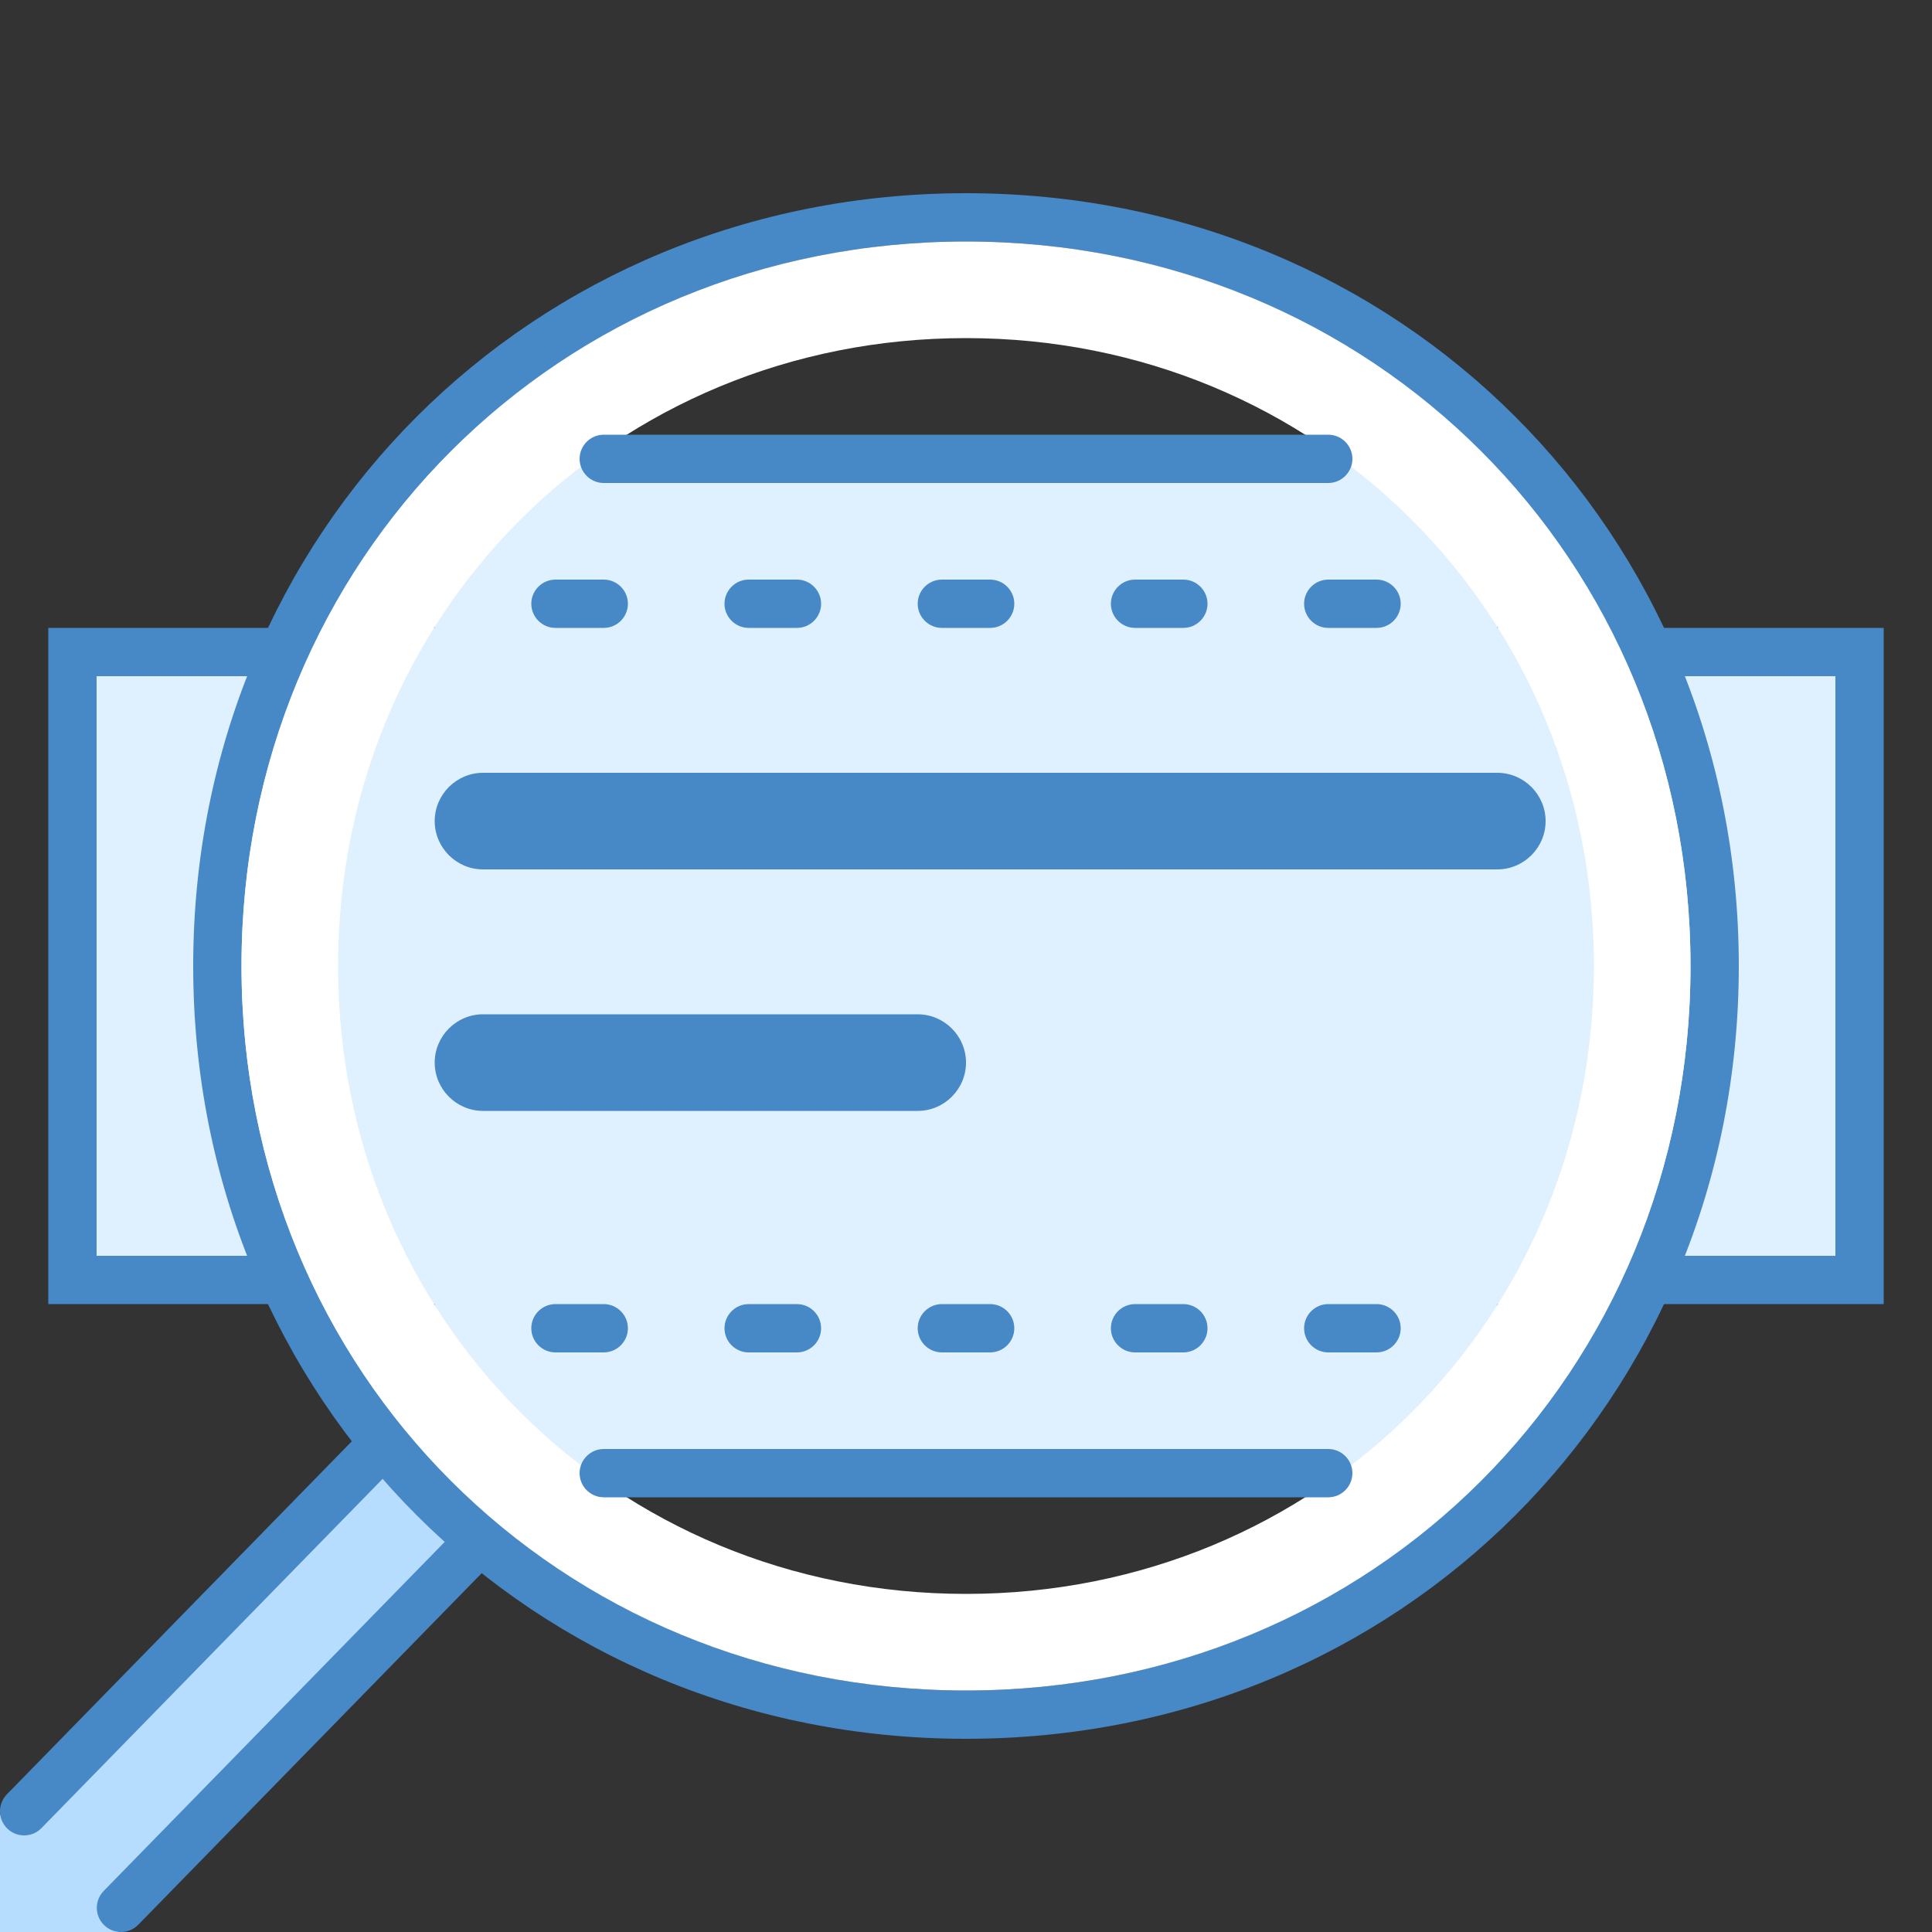 <?xml version="1.0" encoding="iso-8859-1"?>
<!-- Generator: Adobe Illustrator 21.0.2, SVG Export Plug-In . SVG Version: 6.00 Build 0)  -->
<svg version="1.1" id="Layer_1" xmlns="http://www.w3.org/2000/svg" xmlns:xlink="http://www.w3.org/1999/xlink" x="0px" y="0px"
	 viewBox="0 0 40 40" style="enable-background:new 0 0 40 40;" xml:space="preserve">
<rect x="0" y="0" width="40" height="40" fill="#333333" stroke="none"/>
<polygon style="fill:#B6DCFE;" points="0,40 2.453,40 10.206,32.002 8,29.578 0,37.578 "/>
<g>
	<path style="fill:#4788C7;" d="M2.505,40c-0.126,0-0.252-0.047-0.35-0.143c-0.197-0.193-0.201-0.509-0.008-0.707l8.162-8.354
		c0.192-0.197,0.509-0.2,0.707-0.008c0.197,0.193,0.201,0.509,0.008,0.707L2.862,39.85C2.765,39.95,2.635,40,2.505,40z"/>
</g>
<g>
	<path style="fill:#4788C7;" d="M0.5,38c-0.126,0-0.252-0.047-0.35-0.143c-0.197-0.193-0.201-0.509-0.008-0.707l8.162-8.354
		c0.192-0.197,0.509-0.2,0.707-0.008c0.197,0.193,0.201,0.509,0.008,0.707L0.857,37.85C0.76,37.95,0.63,38,0.5,38z"/>
</g>
<rect x="1.5" y="13.5" style="fill:#DFF0FE;" width="37" height="13"/>
<path style="fill:#4788C7;" d="M38,14v12H2V14H38 M39,13H1v14h38V13L39,13z"/>
<path style="fill:#DFF0FE;" d="M8.644,30.483c-2.767-3.792-4.112-7.229-4.112-10.5c0-3.619,1.435-7.333,4.046-10.483h22.909
	c2.543,2.758,4.04,6.671,4.014,10.513c-0.027,3.984-1.303,7.323-4.01,10.487L8.644,30.483z"/>
<rect x="31" y="27" style="fill:#4788C7;" width="2" height="1"/>
<rect x="7" y="27" style="fill:#4788C7;" width="2" height="1"/>
<rect x="31" y="12" style="fill:#4788C7;" width="2" height="1"/>
<rect x="7" y="12" style="fill:#4788C7;" width="2" height="1"/>
<g>
	<path style="fill:#4788C7;" d="M20,5c8.411,0,15,6.589,15,15s-6.589,15-15,15S5,28.411,5,20S11.589,5,20,5 M20,4
		C11.006,4,4,11.006,4,20s7.006,16,16,16s16-7.006,16-16S28.994,4,20,4L20,4z"/>
</g>
<g>
	<path style="fill:#FFFFFF;" d="M20,7c7.289,0,13,5.711,13,13s-5.711,13-13,13S7,27.289,7,20S12.711,7,20,7 M20,5
		C11.568,5,5,11.568,5,20s6.568,15,15,15s15-6.568,15-15S28.432,5,20,5L20,5z"/>
</g>
<path style="fill:#4788C7;" d="M12.5,9h15C27.775,9,28,9.225,28,9.5v0c0,0.275-0.225,0.5-0.5,0.5h-15C12.225,10,12,9.775,12,9.5v0
	C12,9.225,12.225,9,12.5,9z"/>
<path style="fill:#4788C7;" d="M12.5,30h15c0.275,0,0.5,0.225,0.5,0.5l0,0c0,0.275-0.225,0.5-0.5,0.5h-15
	c-0.275,0-0.5-0.225-0.5-0.5l0,0C12,30.225,12.225,30,12.5,30z"/>
<path style="fill:#4788C7;" d="M12.5,13h-1c-0.275,0-0.5-0.225-0.5-0.5v0c0-0.275,0.225-0.5,0.5-0.5h1c0.275,0,0.5,0.225,0.5,0.5v0
	C13,12.775,12.775,13,12.5,13z"/>
<path style="fill:#4788C7;" d="M16.5,13h-1c-0.275,0-0.5-0.225-0.5-0.5v0c0-0.275,0.225-0.5,0.5-0.5h1c0.275,0,0.5,0.225,0.5,0.5v0
	C17,12.775,16.775,13,16.5,13z"/>
<path style="fill:#4788C7;" d="M20.5,13h-1c-0.275,0-0.5-0.225-0.5-0.5v0c0-0.275,0.225-0.5,0.5-0.5h1c0.275,0,0.5,0.225,0.5,0.5v0
	C21,12.775,20.775,13,20.5,13z"/>
<path style="fill:#4788C7;" d="M24.5,13h-1c-0.275,0-0.5-0.225-0.5-0.5v0c0-0.275,0.225-0.5,0.5-0.5h1c0.275,0,0.5,0.225,0.5,0.5v0
	C25,12.775,24.775,13,24.5,13z"/>
<path style="fill:#4788C7;" d="M28.5,13h-1c-0.275,0-0.5-0.225-0.5-0.5v0c0-0.275,0.225-0.5,0.5-0.5h1c0.275,0,0.5,0.225,0.5,0.5v0
	C29,12.775,28.775,13,28.5,13z"/>
<path style="fill:#4788C7;" d="M12.5,28h-1c-0.275,0-0.5-0.225-0.5-0.5l0,0c0-0.275,0.225-0.5,0.5-0.5h1c0.275,0,0.5,0.225,0.5,0.5
	l0,0C13,27.775,12.775,28,12.5,28z"/>
<path style="fill:#4788C7;" d="M16.5,28h-1c-0.275,0-0.5-0.225-0.5-0.5l0,0c0-0.275,0.225-0.5,0.5-0.5h1c0.275,0,0.5,0.225,0.5,0.5
	l0,0C17,27.775,16.775,28,16.5,28z"/>
<path style="fill:#4788C7;" d="M20.5,28h-1c-0.275,0-0.5-0.225-0.5-0.5l0,0c0-0.275,0.225-0.5,0.5-0.5h1c0.275,0,0.5,0.225,0.5,0.5
	l0,0C21,27.775,20.775,28,20.5,28z"/>
<path style="fill:#4788C7;" d="M24.5,28h-1c-0.275,0-0.5-0.225-0.5-0.5l0,0c0-0.275,0.225-0.5,0.5-0.5h1c0.275,0,0.5,0.225,0.5,0.5
	l0,0C25,27.775,24.775,28,24.5,28z"/>
<path style="fill:#4788C7;" d="M28.5,28h-1c-0.275,0-0.5-0.225-0.5-0.5l0,0c0-0.275,0.225-0.5,0.5-0.5h1c0.275,0,0.5,0.225,0.5,0.5
	l0,0C29,27.775,28.775,28,28.5,28z"/>
<path style="fill:#4788C7;" d="M31,18H10c-0.55,0-1-0.45-1-1v0c0-0.55,0.45-1,1-1h21c0.55,0,1,0.45,1,1v0C32,17.55,31.55,18,31,18z"
	/>
<path style="fill:#4788C7;" d="M19,23h-9c-0.55,0-1-0.45-1-1v0c0-0.55,0.45-1,1-1h9c0.55,0,1,0.45,1,1v0C20,22.55,19.55,23,19,23z"
	/>
</svg>
